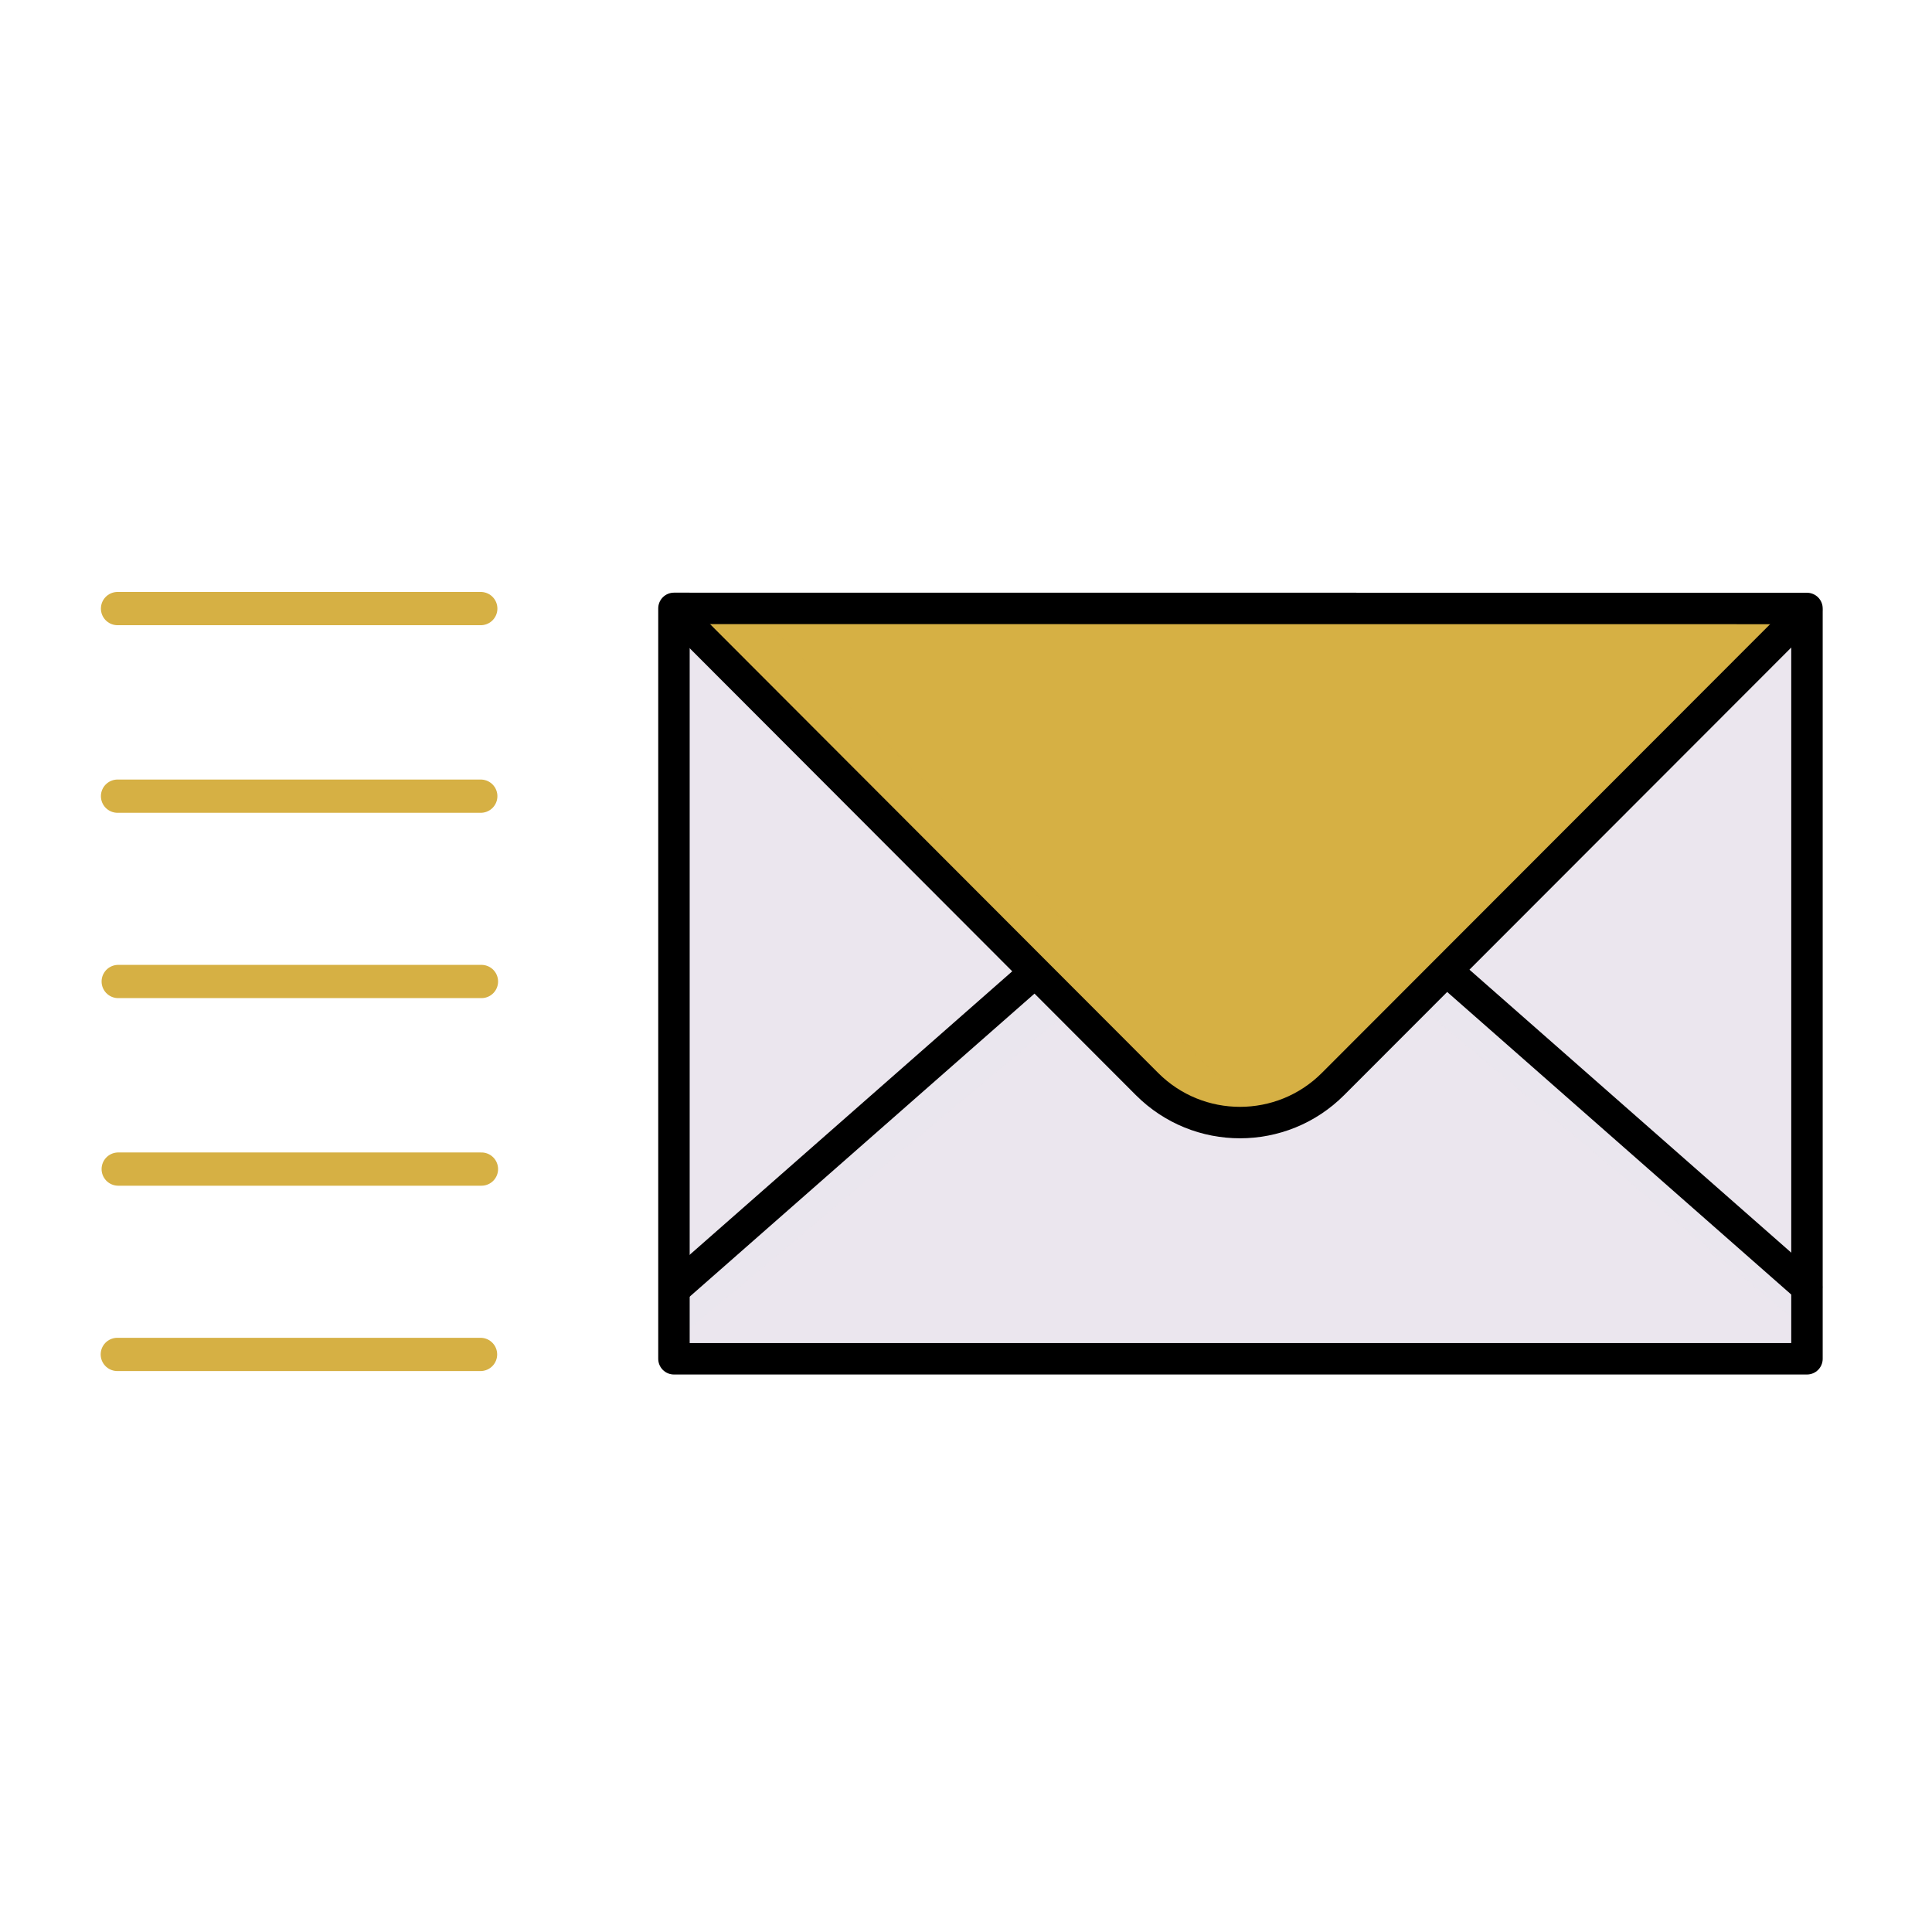 <svg xmlns="http://www.w3.org/2000/svg" width="430" height="430" style="width:100%;height:100%;transform:translate3d(0,0,0);content-visibility:visible" viewBox="0 0 430 430"><defs><clipPath id="c"><path d="M0 0h430v430H0z"></path></clipPath><clipPath id="g"><path d="M0 0h430v430H0z"></path></clipPath><clipPath id="f"><path d="M0 0h430v430H0z"></path></clipPath><clipPath id="e"><path d="M0 0h430v430H0z"></path></clipPath><clipPath id="d"><path d="M0 0h430v430H0z"></path></clipPath><filter id="a" width="100%" height="100%" x="0%" y="0%" filterUnits="objectBoundingBox"></filter><path id="b" style="display:none"></path><mask id="h"><g filter="url(#a)"><path fill="#fff" d="M0 0h430v430H0z" opacity="0"></path><use xmlns:ns1="http://www.w3.org/1999/xlink" ns1:href="#b"></use></g></mask></defs><g clip-path="url(#c)"><g clip-path="url(#d)" style="display:none"><g style="display:none"><path class="secondary"></path><path class="secondary" style="mix-blend-mode:multiply"></path><path class="secondary" style="mix-blend-mode:multiply"></path><path class="tertiary"></path><path class="tertiary" style="mix-blend-mode:multiply"></path></g><path fill="none" class="quaternary" style="display:none"></path><g fill="none" style="display:none"><path class="primary"></path><path class="primary"></path><path class="primary"></path></g></g><g clip-path="url(#e)" style="display:block"><g style="display:block"><path fill="#EBE6EE" d="M402.02 300.25v-162a2.355 2.355 0 0 0-.71-1.68 2.32 2.32 0 0 0-1.67-.69H152.65a2.315 2.315 0 0 0-1.67.7 2.333 2.333 0 0 0-.7 1.67v162a2.37 2.37 0 0 0 2.37 2.37h247a2.37 2.37 0 0 0 2.37-2.37z" class="secondary"></path><path fill="#EBE6EE" fill-opacity=".5" d="M43.735 39.5V29.37l-.02-.05-66.44-58.39a83.25 83.25 0 0 0-15.14-10.43l-5.87 5.81 87.47 73.19z" class="secondary" style="mix-blend-mode:multiply" transform="translate(358.65 256.75)"></path><path fill="#EBE6EE" fill-opacity=".5" d="m-43.725 39.495 87.45-73.18-5.86-5.81a82.863 82.863 0 0 0-15.14 10.43l-66.45 58.39v10.17z" class="secondary" style="mix-blend-mode:multiply" transform="translate(194.15 258.75)"></path><path fill="#D6B044" d="m296.715 240.3 104.6-105a2.325 2.325 0 0 0-1.67-.67h-246.99a2.296 2.296 0 0 0-1.67.7l86.61 87.09.14.14 17.64 17.74a29.214 29.214 0 0 0 31.858 6.343 29.214 29.214 0 0 0 9.482-6.343z" class="tertiary"></path><path fill="#D6B044" fill-opacity=".5" d="m36.365 30.809 17.65 17.74a28.998 28.998 0 0 0 12.57 7.41 28.918 28.918 0 0 1-4 .87 29.188 29.188 0 0 1-24.78-8.28l-17.64-17.74-86.75-87.23a2.293 2.293 0 0 1 1.67-.7h13.86c.18.2.39.42.67.7l86.75 87.23z" class="tertiary" style="mix-blend-mode:multiply" transform="translate(217.9 192)"></path></g><path fill="none" stroke="#D6B044" stroke-linecap="round" stroke-linejoin="round" stroke-width="2" d="M-29.188-21.5h-21.85m21.85 11.284h-21.85M-29.147.932h-21.85m21.85 11.284h-21.85m21.795 11.149h-21.85" class="quaternary" style="display:block" transform="matrix(3.7 0 0 3.7 215 215)"></path><g fill="none" stroke="#000" stroke-linecap="round" stroke-linejoin="round" stroke-width="7" style="display:block"><path d="m230.078 216.634-79.806 70.14m251.822-.305-78.667-69.18m-173.155-81.202 105.005 105.174c11.427 11.45 29.983 11.45 41.41.002l105.407-105.519" class="primary"></path><path d="M150 135.406V302.42h252.172V135.426L150 135.406z" class="primary"></path></g></g><g clip-path="url(#f)" style="display:none"><path class="secondary" style="display:none"></path><path fill="none" class="primary" style="display:none"></path><path fill="none" class="quaternary" style="display:none"></path><path fill="none" class="primary" style="display:none"></path><path fill="none" class="primary" style="display:none"></path><path fill="none" class="primary" style="display:none"></path><path fill="none" class="primary" style="display:none"></path><path fill="none" class="primary" style="display:none"></path><path fill="none" class="primary" style="display:none"></path><g style="display:none"><path class="secondary"></path><path class="secondary" style="mix-blend-mode:multiply"></path><path class="secondary" style="mix-blend-mode:multiply"></path><path class="tertiary"></path><path class="tertiary" style="mix-blend-mode:multiply"></path></g><path fill="none" class="primary" style="display:none"></path><path fill="none" class="primary" style="display:none"></path><g fill="none" style="display:none"><path class="primary"></path><path class="primary"></path></g></g><g clip-path="url(#g)" style="display:none"><path fill="none" class="primary" style="display:none"></path><path class="secondary" style="display:none"></path><g style="display:none"><path class="secondary"></path><path class="secondary" style="mix-blend-mode:multiply"></path><path fill="none" class="primary"></path></g><path class="secondary" style="display:none"></path><g mask="url(#h)" style="display:none"><path class="secondary"></path><path class="secondary" style="mix-blend-mode:multiply"></path></g><path fill="none" class="primary" style="display:none"></path><g style="display:none"><path class="secondary"></path><path class="secondary" style="mix-blend-mode:multiply"></path></g><g style="display:none"><path class="tertiary"></path><path class="tertiary" style="mix-blend-mode:multiply"></path></g><path fill="none" class="quaternary" style="display:none"></path><path fill="none" class="primary" style="display:none"></path></g></g></svg>